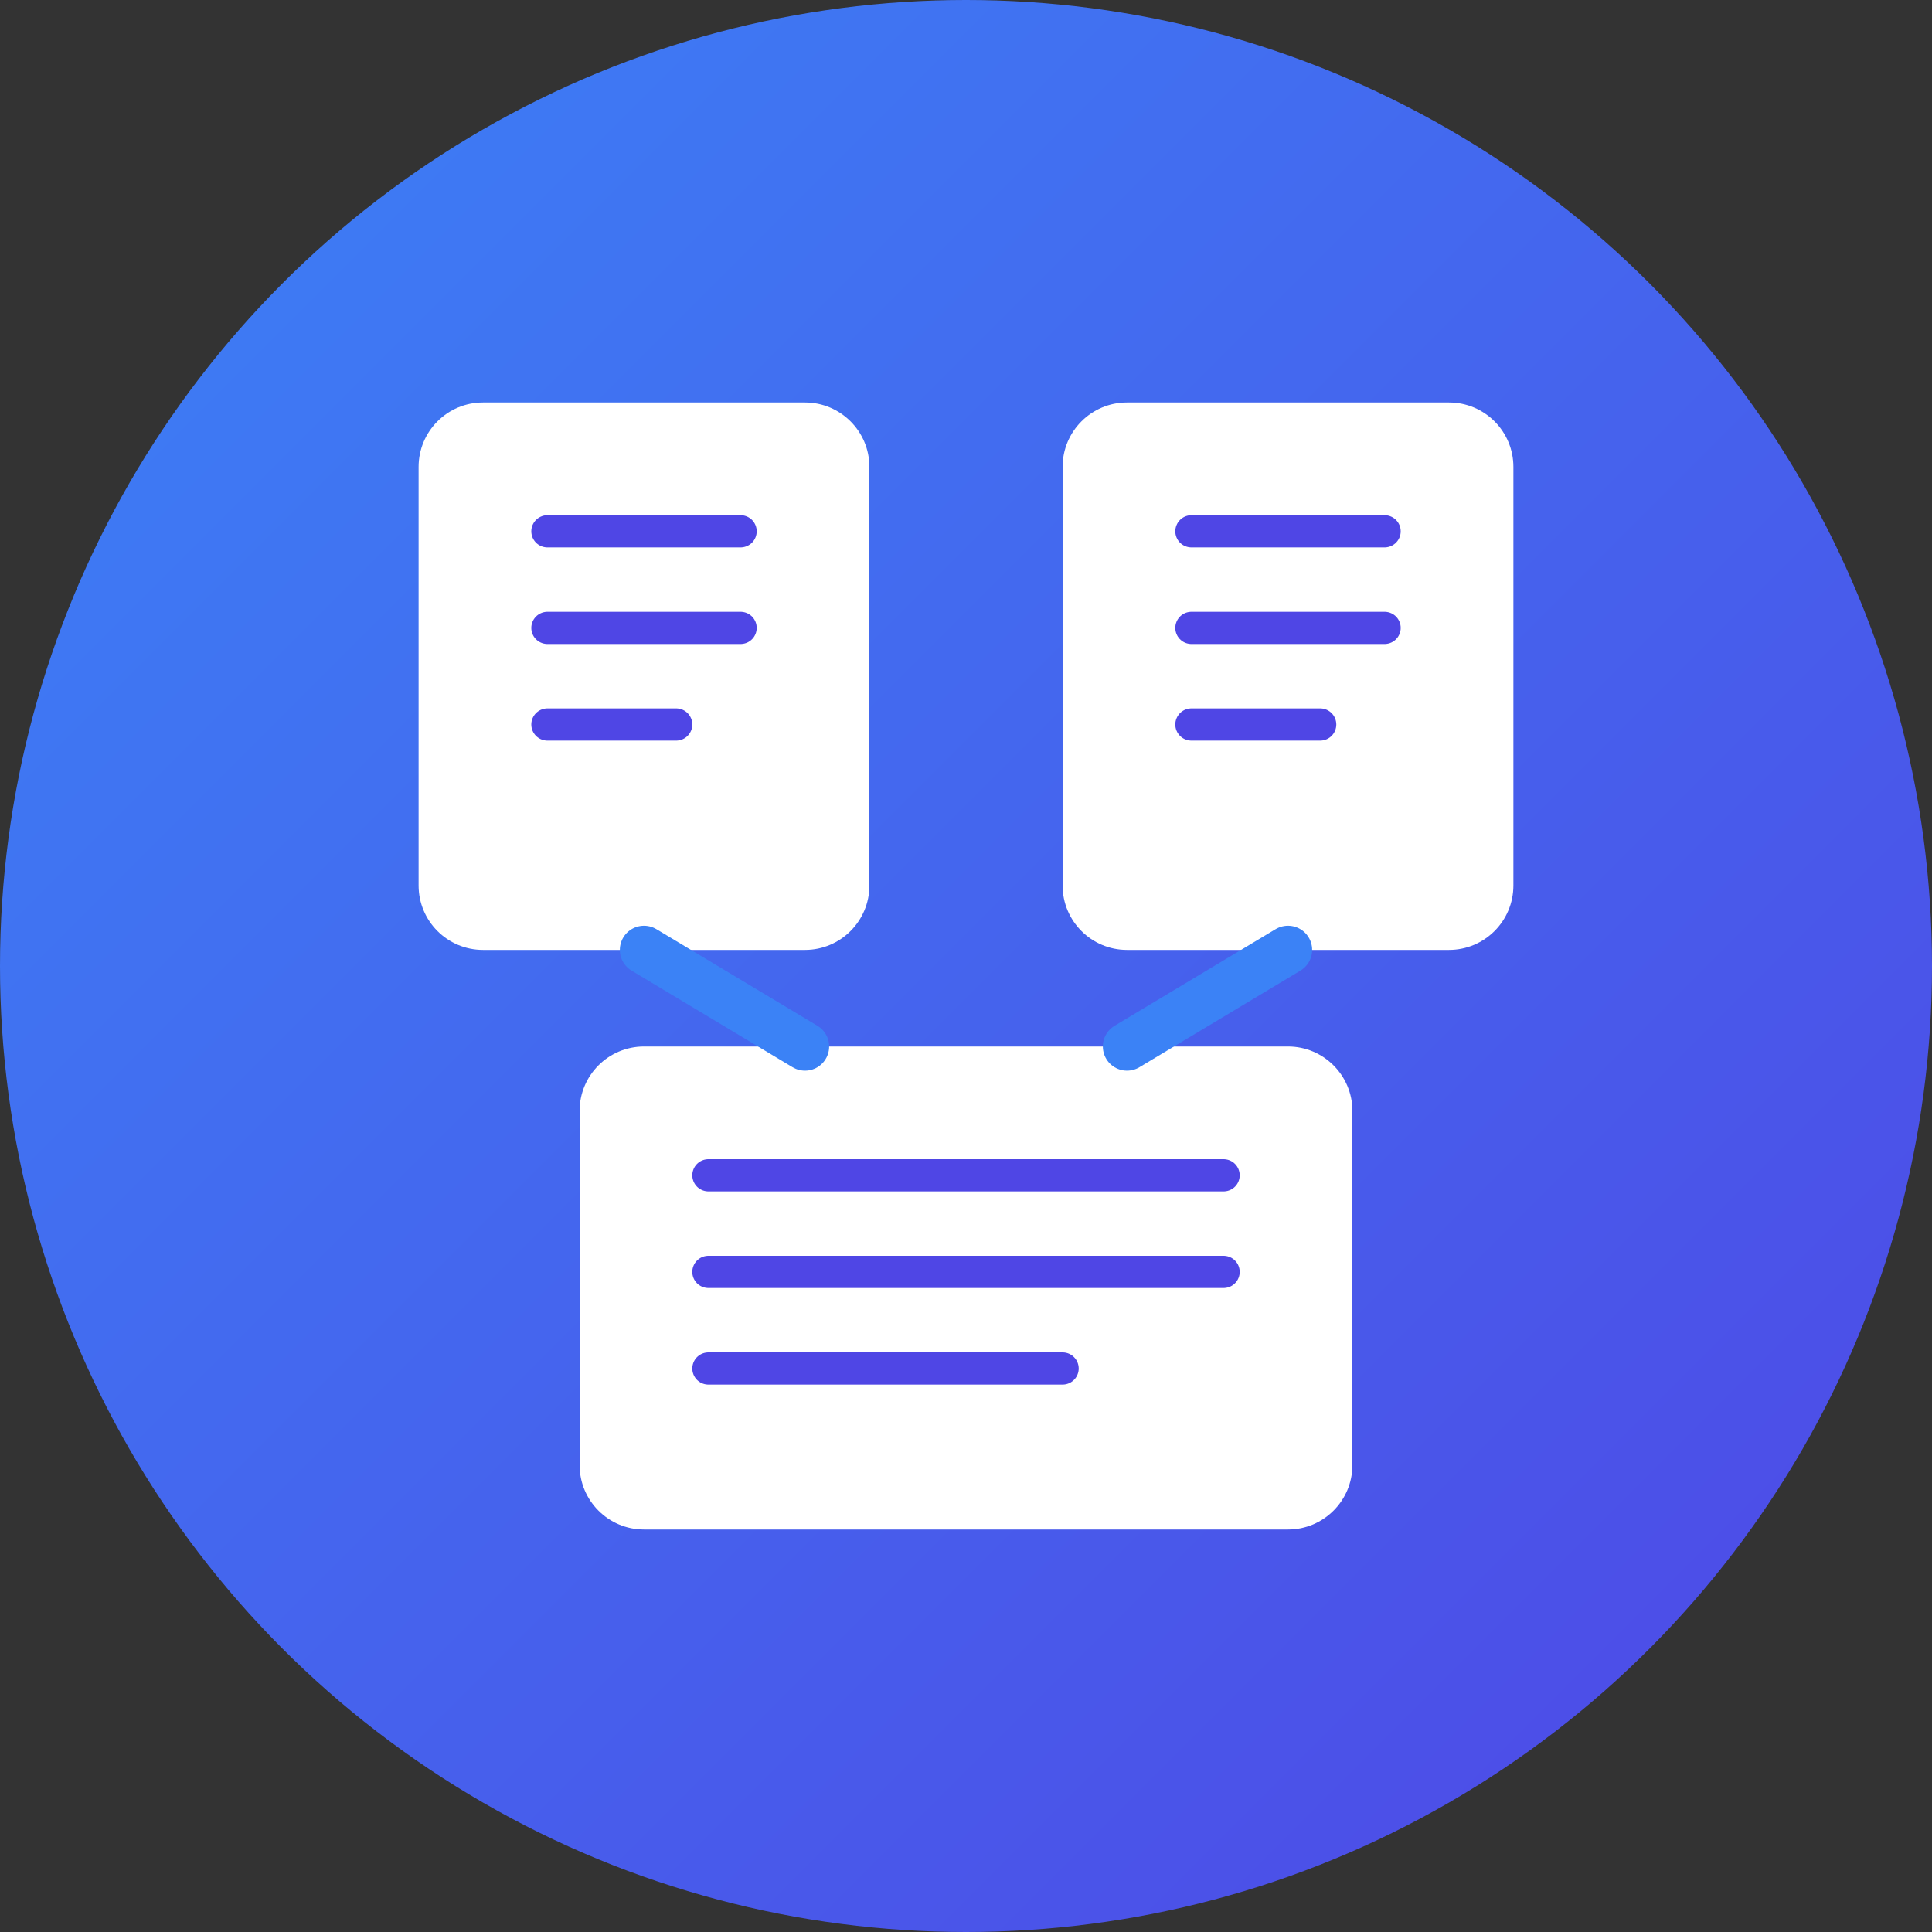 <svg width="120" height="120" viewBox="0 0 120 120" fill="none" xmlns="http://www.w3.org/2000/svg">
  <rect x="0" y="0" width="120" height="120" fill="#333333" stroke="none"/>
  <!-- Background circle with gradient -->
  <circle cx="60" cy="60" r="60" fill="url(#paint0_linear)" />
  
  <!-- Left file -->
  <path d="M30 25H50C52.209 25 54 26.791 54 29V55C54 57.209 52.209 59 50 59H30C27.791 59 26 57.209 26 55V29C26 26.791 27.791 25 30 25Z" fill="white" />
  <path d="M34 33H46" stroke="#4F46E5" stroke-width="2" stroke-linecap="round" />
  <path d="M34 39H46" stroke="#4F46E5" stroke-width="2" stroke-linecap="round" />
  <path d="M34 45H42" stroke="#4F46E5" stroke-width="2" stroke-linecap="round" />
  
  <!-- Right file -->
  <path d="M70 25H90C92.209 25 94 26.791 94 29V55C94 57.209 92.209 59 90 59H70C67.791 59 66 57.209 66 55V29C66 26.791 67.791 25 70 25Z" fill="white" />
  <path d="M74 33H86" stroke="#4F46E5" stroke-width="2" stroke-linecap="round" />
  <path d="M74 39H86" stroke="#4F46E5" stroke-width="2" stroke-linecap="round" />
  <path d="M74 45H82" stroke="#4F46E5" stroke-width="2" stroke-linecap="round" />
  
  <!-- Bottom joined file -->
  <path d="M40 65H80C82.209 65 84 66.791 84 69V91C84 93.209 82.209 95 80 95H40C37.791 95 36 93.209 36 91V69C36 66.791 37.791 65 40 65Z" fill="white" />
  <path d="M44 73H76" stroke="#4F46E5" stroke-width="2" stroke-linecap="round" />
  <path d="M44 79H76" stroke="#4F46E5" stroke-width="2" stroke-linecap="round" />
  <path d="M44 85H66" stroke="#4F46E5" stroke-width="2" stroke-linecap="round" />
  
  <!-- Joining arrows -->
  <path d="M40 59L50 65" stroke="#3B82F6" stroke-width="3" stroke-linecap="round" />
  <path d="M80 59L70 65" stroke="#3B82F6" stroke-width="3" stroke-linecap="round" />
  
  <!-- Gradient definition -->
  <defs>
    <linearGradient id="paint0_linear" x1="0" y1="0" x2="120" y2="120" gradientUnits="userSpaceOnUse">
      <stop stop-color="#3B82F6" />
      <stop offset="1" stop-color="#4F46E5" />
    </linearGradient>
  </defs>
</svg> 